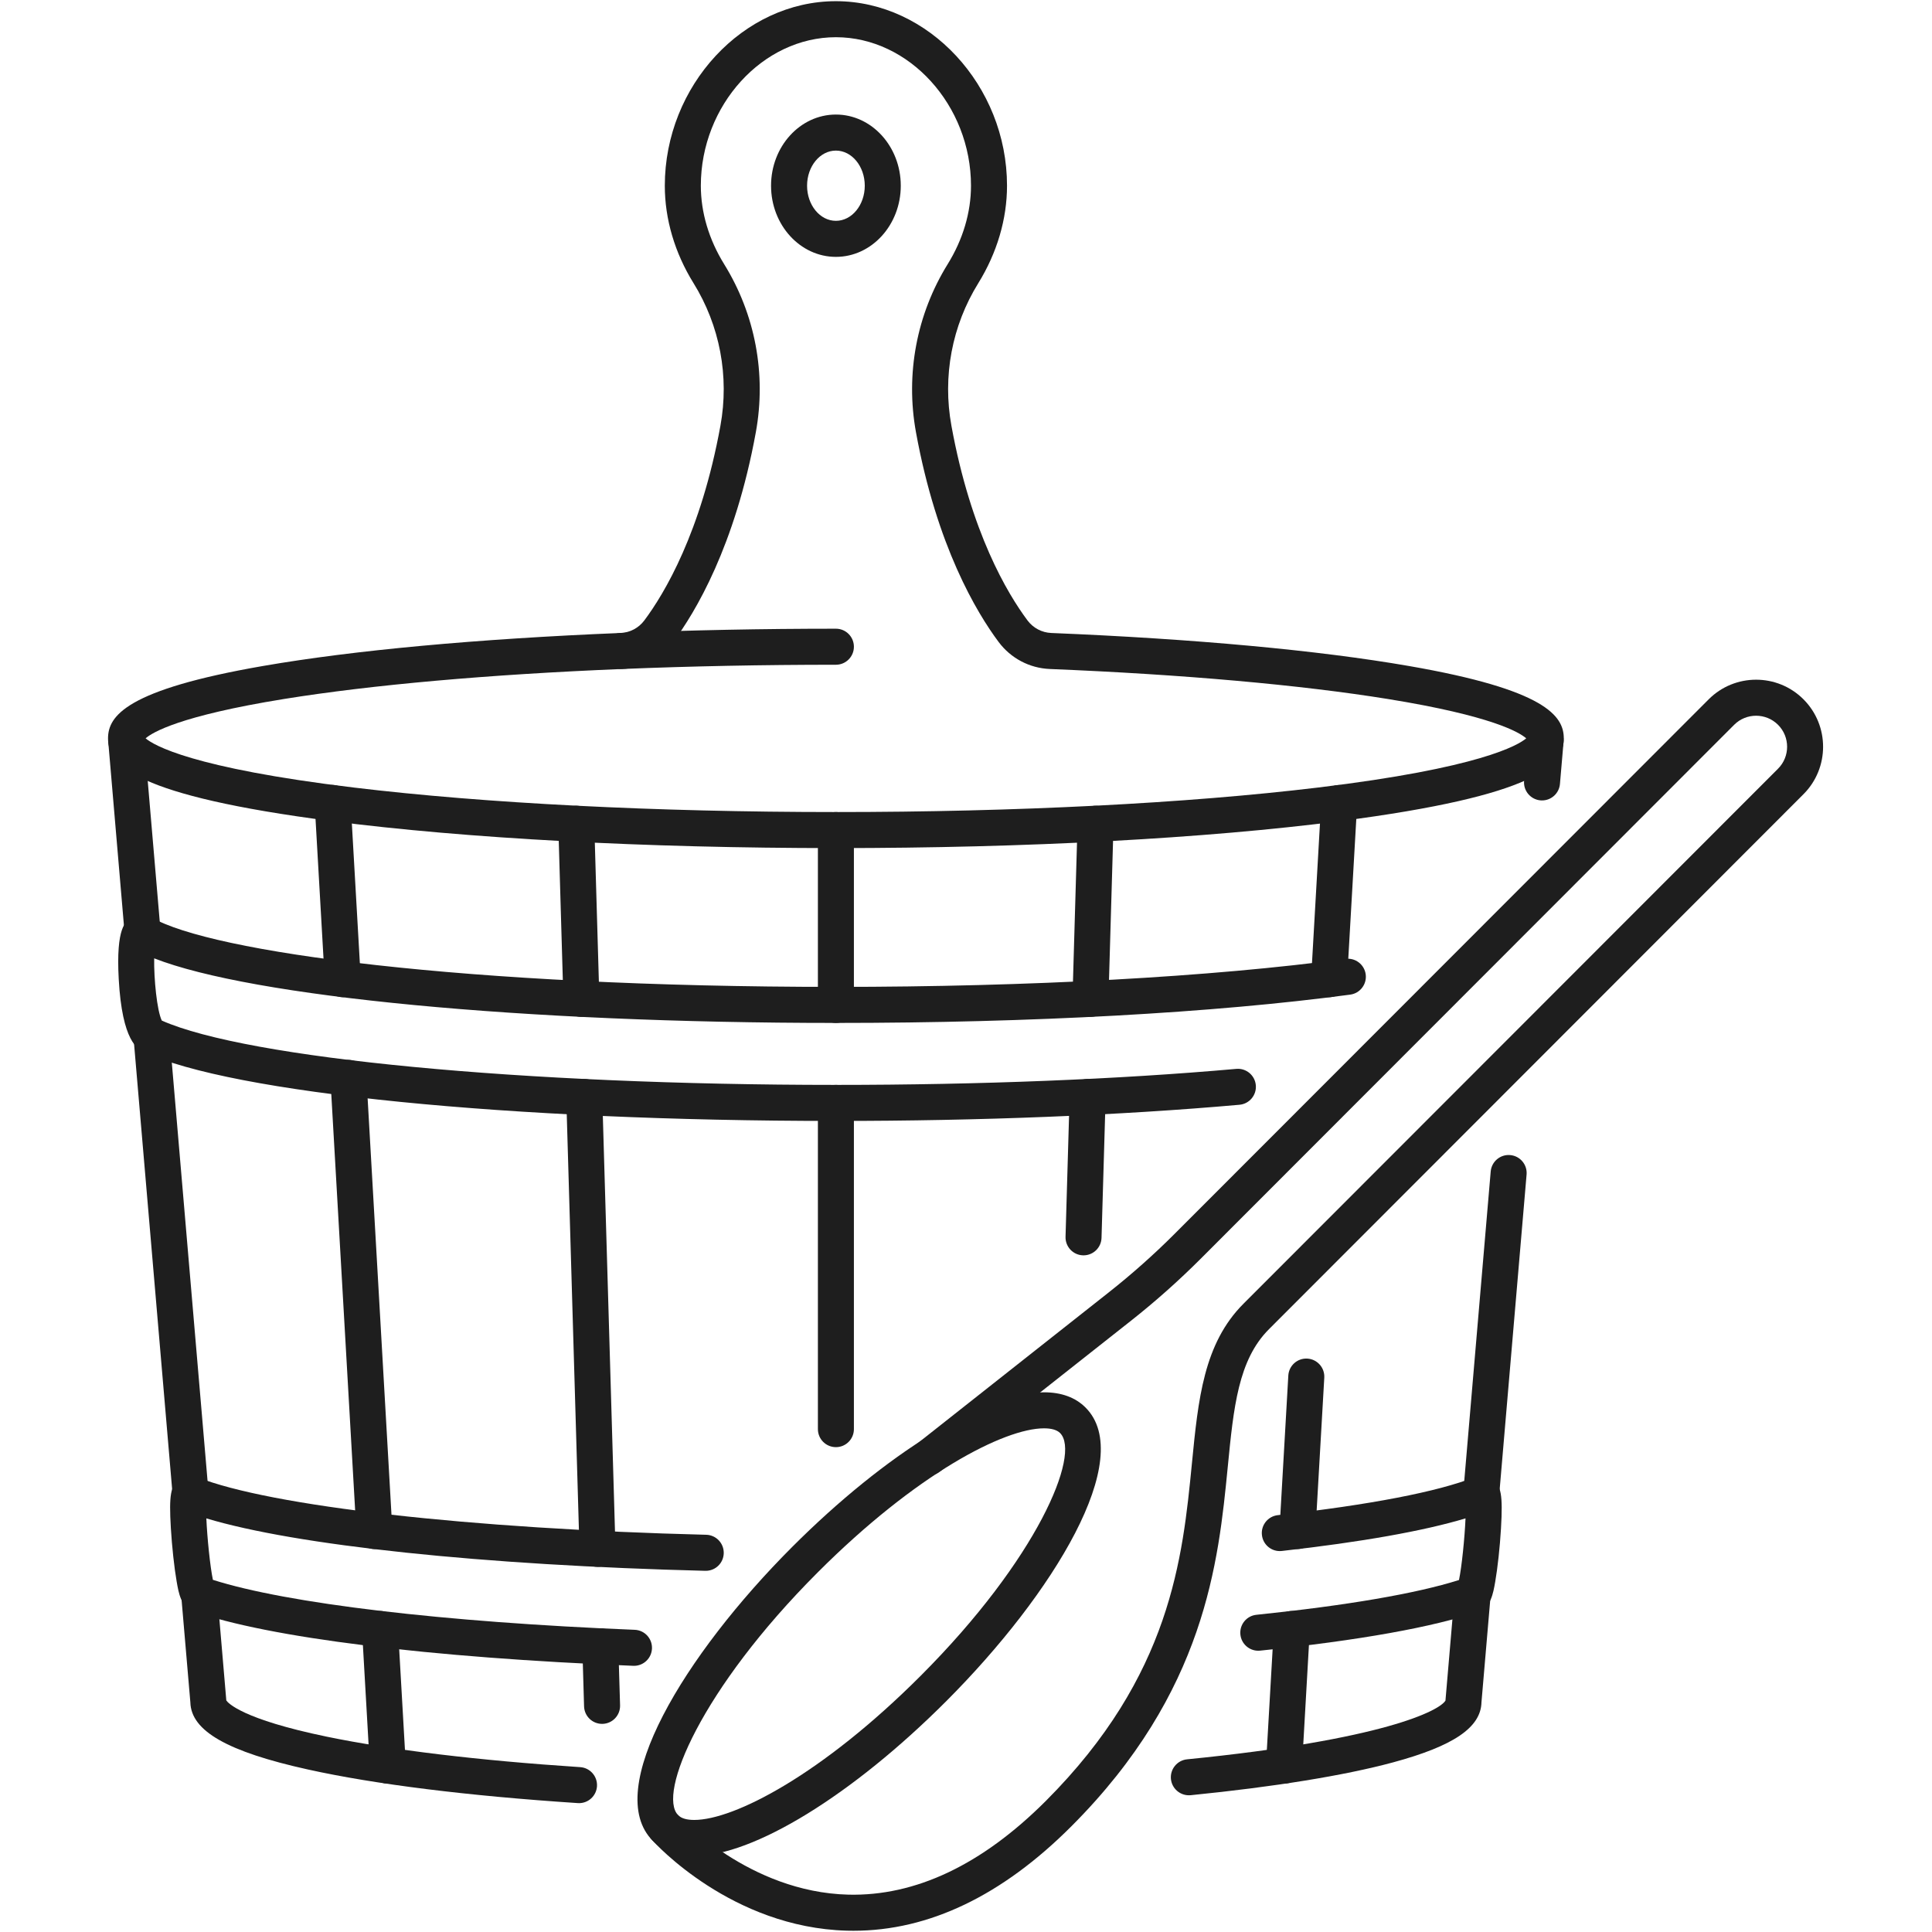 <svg xmlns="http://www.w3.org/2000/svg" xmlns:xlink="http://www.w3.org/1999/xlink" width="500" zoomAndPan="magnify" viewBox="0 0 375 375" height="500" preserveAspectRatio="xMidYMid meet" version="1.0"><defs><clipPath id="bedc566207"><path d="M 20.859 0 L 304 0 L 304 165 L 20.859 165 Z M 20.859 0 " clip-rule="nonzero"/></clipPath><clipPath id="129875bfcb"><path d="M 125.277 131.832 L 353.859 131.832 L 353.859 374.758 L 125.277 374.758 Z M 125.277 131.832 " clip-rule="nonzero"/></clipPath></defs><rect x="-37.5" width="450" fill="#ffffff" y="-37.5" height="450" fill-opacity="1"/><rect x="-37.5" width="450" fill="#ffffff" y="-37.5" height="450" fill-opacity="1"/><path fill="#1e1e1e" d="M 162.25 29.23 C 159.16 29.23 156.652 32.289 156.652 36.047 C 156.652 39.809 159.16 42.863 162.25 42.863 C 165.336 42.863 167.852 39.809 167.852 36.047 C 167.852 32.289 165.336 29.23 162.25 29.23 Z M 162.25 49.859 C 155.305 49.859 149.66 43.66 149.66 36.047 C 149.66 28.43 155.305 22.234 162.25 22.234 C 169.191 22.234 174.84 28.43 174.84 36.047 C 174.84 43.66 169.191 49.859 162.25 49.859 " fill-opacity="1" fill-rule="nonzero"/><g clip-path="url(#bedc566207)"><path fill="#1e1e1e" d="M 28.262 143.312 C 29.828 144.641 37.23 149.074 68.684 152.863 C 94.137 155.93 127.367 157.617 162.25 157.617 C 197.137 157.617 230.367 155.93 255.812 152.863 C 287.27 149.074 294.668 144.641 296.238 143.312 C 294.953 142.176 289.668 138.953 269.391 135.676 C 252.371 132.93 229.688 130.914 203.773 129.852 C 199.828 129.691 196.211 127.781 193.84 124.617 C 189.578 118.906 181.828 106.031 177.789 83.902 C 175.73 72.594 177.918 61.008 183.945 51.27 C 186.906 46.492 188.469 41.227 188.469 36.047 C 188.469 20.426 176.461 7.223 162.25 7.223 C 148.039 7.223 136.031 20.426 136.031 36.047 C 136.031 41.227 137.598 46.492 140.555 51.27 C 146.582 61.008 148.77 72.594 146.707 83.902 C 142.672 106.035 134.918 118.91 130.656 124.617 C 128.293 127.781 124.672 129.691 120.719 129.852 C 94.812 130.914 72.125 132.93 55.109 135.676 C 34.824 138.953 29.547 142.176 28.262 143.312 Z M 162.25 164.613 C 125.301 164.613 90.543 162.754 64.375 159.375 C 26.125 154.434 20.969 148.488 20.969 143.324 C 20.969 138.953 24.539 133.863 51.027 129.27 C 68.602 126.219 92.605 124.004 120.438 122.863 C 122.273 122.789 123.961 121.898 125.059 120.43 C 128.957 115.215 136.055 103.371 139.832 82.648 C 141.582 73.051 139.73 63.215 134.613 54.957 C 130.965 49.07 129.039 42.531 129.039 36.047 C 129.039 16.633 144.25 0.23 162.25 0.23 C 180.25 0.23 195.461 16.633 195.461 36.047 C 195.461 42.527 193.527 49.066 189.891 54.957 C 184.77 63.215 182.918 73.051 184.672 82.648 C 188.449 103.371 195.547 115.215 199.441 120.43 C 200.543 121.898 202.227 122.789 204.062 122.863 C 231.898 124.004 255.898 126.219 273.473 129.27 C 299.961 133.863 303.531 138.953 303.531 143.324 C 303.531 148.488 298.371 154.434 260.129 159.375 C 233.961 162.754 199.195 164.613 162.25 164.613 " fill-opacity="1" fill-rule="nonzero"/></g><path fill="#1e1e1e" d="M 120.578 129.855 C 118.715 129.855 117.168 128.383 117.09 126.5 C 117.008 124.57 118.512 122.941 120.438 122.863 C 133.914 122.312 147.977 122.031 162.25 122.031 C 164.18 122.031 165.742 123.598 165.742 125.531 C 165.742 127.461 164.18 129.027 162.25 129.027 C 148.074 129.027 134.102 129.305 120.719 129.852 C 120.676 129.855 120.625 129.855 120.578 129.855 " fill-opacity="1" fill-rule="nonzero"/><path fill="#1e1e1e" d="M 112.391 349.988 C 112.309 349.988 112.234 349.984 112.156 349.98 C 90.844 348.582 72.723 346.328 59.754 343.453 C 44.141 340 37.09 335.977 36.949 330.43 L 35.176 309.734 C 35.016 307.809 36.441 306.117 38.359 305.949 C 40.289 305.785 41.98 307.215 42.141 309.141 L 43.918 329.953 C 43.922 329.992 43.922 330.027 43.93 330.059 C 44.25 330.535 46.98 333.691 63.438 337.09 C 75.902 339.664 92.902 341.707 112.613 343 C 114.539 343.125 115.996 344.793 115.875 346.719 C 115.75 348.57 114.215 349.988 112.391 349.988 " fill-opacity="1" fill-rule="nonzero"/><path fill="#1e1e1e" d="M 36.996 293.469 C 35.195 293.469 33.672 292.094 33.516 290.27 L 25.91 201.316 C 25.746 199.387 27.172 197.691 29.098 197.531 C 31 197.363 32.711 198.793 32.875 200.719 L 40.477 289.672 C 40.645 291.598 39.223 293.289 37.293 293.453 C 37.191 293.465 37.09 293.469 36.996 293.469 " fill-opacity="1" fill-rule="nonzero"/><path fill="#1e1e1e" d="M 27.688 184.602 C 25.895 184.602 24.367 183.227 24.207 181.402 L 21.016 144.023 C 20.848 142.098 22.273 140.406 24.199 140.238 C 26.133 140.074 27.816 141.504 27.977 143.426 L 31.172 180.805 C 31.34 182.727 29.914 184.422 27.992 184.59 C 27.891 184.594 27.789 184.602 27.688 184.602 " fill-opacity="1" fill-rule="nonzero"/><path fill="#1e1e1e" d="M 230.758 348.461 C 228.98 348.461 227.465 347.117 227.277 345.312 C 227.09 343.391 228.492 341.676 230.41 341.484 C 268.496 337.695 279.453 332.035 280.57 330.07 C 280.57 330.035 280.574 329.992 280.574 329.953 L 282.352 309.188 C 282.516 307.262 284.199 305.832 286.133 306.004 C 288.055 306.164 289.484 307.859 289.32 309.785 L 287.551 330.426 C 287.43 335.309 282.121 338.906 270.387 342.078 C 260.961 344.625 247.375 346.824 231.105 348.449 C 230.984 348.461 230.867 348.461 230.758 348.461 " fill-opacity="1" fill-rule="nonzero"/><path fill="#1e1e1e" d="M 287.508 293.469 C 287.406 293.469 287.309 293.465 287.207 293.453 C 285.281 293.293 283.855 291.598 284.02 289.676 L 289.344 227.387 C 289.508 225.465 291.199 224.031 293.121 224.199 C 295.047 224.359 296.473 226.055 296.309 227.98 L 290.984 290.27 C 290.828 292.094 289.305 293.469 287.508 293.469 " fill-opacity="1" fill-rule="nonzero"/><path fill="#1e1e1e" d="M 299.309 155.363 C 299.207 155.363 299.105 155.359 299.004 155.352 C 297.086 155.184 295.656 153.492 295.824 151.566 L 296.52 143.426 C 296.68 141.504 298.367 140.07 300.297 140.238 C 302.223 140.406 303.648 142.094 303.484 144.023 L 302.785 152.164 C 302.629 153.988 301.102 155.363 299.309 155.363 " fill-opacity="1" fill-rule="nonzero"/><path fill="#1e1e1e" d="M 75.273 346.203 C 73.438 346.203 71.895 344.77 71.789 342.906 L 70.27 316.383 C 70.156 314.453 71.629 312.801 73.555 312.688 C 75.484 312.586 77.133 314.051 77.246 315.98 L 78.766 342.508 C 78.875 344.438 77.402 346.09 75.473 346.199 C 75.406 346.203 75.344 346.203 75.273 346.203 " fill-opacity="1" fill-rule="nonzero"/><path fill="#1e1e1e" d="M 72.664 300.668 C 70.824 300.668 69.281 299.23 69.176 297.371 L 64.133 209.418 C 64.027 207.488 65.5 205.836 67.422 205.723 C 69.355 205.609 71.004 207.086 71.117 209.016 L 76.156 296.965 C 76.262 298.898 74.793 300.551 72.867 300.66 C 72.797 300.664 72.73 300.668 72.664 300.668 " fill-opacity="1" fill-rule="nonzero"/><path fill="#1e1e1e" d="M 66.523 193.555 C 64.684 193.555 63.145 192.117 63.035 190.258 L 61.078 156.07 C 60.969 154.145 62.438 152.488 64.363 152.379 C 66.281 152.27 67.941 153.742 68.055 155.668 L 70.016 189.859 C 70.129 191.785 68.652 193.441 66.727 193.551 C 66.656 193.555 66.59 193.555 66.523 193.555 " fill-opacity="1" fill-rule="nonzero"/><path fill="#1e1e1e" d="M 162.25 280.891 C 160.32 280.891 158.754 279.324 158.754 277.395 L 158.754 214.074 C 158.754 212.145 160.32 210.578 162.25 210.578 C 164.18 210.578 165.742 212.145 165.742 214.074 L 165.742 277.395 C 165.742 279.324 164.18 280.891 162.25 280.891 " fill-opacity="1" fill-rule="nonzero"/><path fill="#1e1e1e" d="M 162.25 198.551 C 160.32 198.551 158.754 196.984 158.754 195.051 L 158.754 161.117 C 158.754 159.188 160.32 157.617 162.25 157.617 C 164.18 157.617 165.742 159.188 165.742 161.117 L 165.742 195.051 C 165.742 196.984 164.18 198.551 162.25 198.551 " fill-opacity="1" fill-rule="nonzero"/><path fill="#1e1e1e" d="M 116.863 334.602 C 114.977 334.602 113.426 333.102 113.367 331.207 L 113.031 319.652 C 112.969 317.719 114.488 316.109 116.418 316.055 C 118.332 316 119.957 317.516 120.012 319.445 L 120.355 331 C 120.41 332.934 118.895 334.543 116.965 334.602 C 116.926 334.602 116.895 334.602 116.863 334.602 " fill-opacity="1" fill-rule="nonzero"/><path fill="#1e1e1e" d="M 115.965 304.125 C 114.082 304.125 112.527 302.629 112.477 300.73 L 109.91 213.027 C 109.855 211.094 111.371 209.484 113.301 209.43 C 115.281 209.367 116.84 210.891 116.898 212.824 L 119.465 300.527 C 119.52 302.457 118.004 304.066 116.07 304.125 C 116.035 304.125 116 304.125 115.965 304.125 " fill-opacity="1" fill-rule="nonzero"/><path fill="#1e1e1e" d="M 112.844 197.375 C 110.957 197.375 109.406 195.871 109.355 193.977 L 108.359 159.992 C 108.301 158.059 109.82 156.449 111.75 156.395 C 111.785 156.391 111.82 156.391 111.855 156.391 C 113.734 156.391 115.289 157.891 115.344 159.785 L 116.336 193.773 C 116.398 195.707 114.875 197.316 112.949 197.371 C 112.914 197.371 112.879 197.375 112.844 197.375 " fill-opacity="1" fill-rule="nonzero"/><path fill="#1e1e1e" d="M 249.227 346.203 C 249.16 346.203 249.094 346.203 249.02 346.199 C 247.098 346.09 245.625 344.438 245.73 342.508 L 247.254 315.992 C 247.363 314.062 249.008 312.586 250.941 312.699 C 252.871 312.812 254.344 314.461 254.23 316.391 L 252.715 342.91 C 252.609 344.77 251.066 346.203 249.227 346.203 " fill-opacity="1" fill-rule="nonzero"/><path fill="#1e1e1e" d="M 251.836 300.668 C 251.766 300.668 251.699 300.664 251.633 300.66 C 249.703 300.551 248.23 298.898 248.344 296.965 L 250.062 266.996 C 250.172 265.066 251.824 263.59 253.754 263.703 C 255.676 263.816 257.148 265.469 257.043 267.395 L 255.32 297.371 C 255.211 299.23 253.676 300.668 251.836 300.668 " fill-opacity="1" fill-rule="nonzero"/><path fill="#1e1e1e" d="M 210.316 243.66 C 210.285 243.66 210.246 243.66 210.211 243.66 C 208.281 243.605 206.766 241.992 206.82 240.062 L 207.613 212.824 C 207.672 210.891 209.324 209.371 211.211 209.43 C 213.141 209.484 214.656 211.094 214.602 213.027 L 213.805 240.266 C 213.75 242.164 212.199 243.66 210.316 243.66 " fill-opacity="1" fill-rule="nonzero"/><path fill="#1e1e1e" d="M 211.66 197.371 C 211.629 197.371 211.59 197.371 211.559 197.371 C 209.633 197.316 208.109 195.707 208.168 193.773 L 209.156 159.789 C 209.207 157.855 210.863 156.336 212.746 156.395 C 214.676 156.449 216.195 158.059 216.137 159.988 L 215.148 193.977 C 215.098 195.871 213.547 197.371 211.66 197.371 " fill-opacity="1" fill-rule="nonzero"/><path fill="#1e1e1e" d="M 162.25 217.574 C 98.965 217.574 44.98 212.191 27.906 204.18 C 26.758 203.641 23.707 202.211 23.043 190.008 C 22.492 179.957 24.387 178.801 25.523 178.109 C 26.719 177.375 28.227 177.367 29.453 178.086 C 40.863 184.781 90.145 191.555 162.25 191.555 C 199.945 191.555 235.07 189.625 261.152 186.121 C 263.066 185.855 264.824 187.207 265.082 189.121 C 265.336 191.039 263.992 192.797 262.082 193.055 C 235.699 196.598 200.246 198.551 162.25 198.551 C 101.465 198.551 48.98 193.484 29.926 186.012 C 29.859 190.012 30.469 196.164 31.406 198.094 C 48.027 205.457 101.539 210.578 162.25 210.578 C 190.184 210.578 217.062 209.504 239.965 207.469 C 241.887 207.297 243.582 208.715 243.754 210.641 C 243.926 212.562 242.504 214.266 240.578 214.434 C 217.473 216.488 190.387 217.574 162.25 217.574 " fill-opacity="1" fill-rule="nonzero"/><path fill="#1e1e1e" d="M 123.059 323.336 C 123.008 323.336 122.961 323.336 122.914 323.332 C 83.211 321.734 52.07 317.875 37.496 312.734 C 35.145 311.906 34.691 309.285 34.289 306.973 C 33.82 304.277 33.383 300.227 33.164 296.641 C 32.762 289.996 33.188 288.477 34.656 287.281 C 35.676 286.449 37.066 286.238 38.281 286.719 C 52.504 292.363 91.285 296.75 137.078 297.898 C 139.004 297.949 140.527 299.555 140.477 301.484 C 140.43 303.387 138.879 304.895 136.988 304.895 C 136.961 304.895 136.93 304.895 136.898 304.895 C 93.637 303.809 57.484 299.969 40.051 294.715 C 40.219 298.52 40.789 304.094 41.324 306.645 C 55.742 311.242 86.07 314.848 123.195 316.344 C 125.125 316.418 126.625 318.047 126.547 319.977 C 126.469 321.859 124.922 323.336 123.059 323.336 " fill-opacity="1" fill-rule="nonzero"/><path fill="#1e1e1e" d="M 244.23 320.406 C 242.457 320.406 240.941 319.062 240.758 317.266 C 240.559 315.344 241.953 313.625 243.875 313.43 C 261.398 311.625 274.93 309.301 283.188 306.68 C 283.723 304.141 284.293 298.535 284.457 294.715 C 276.379 297.152 264.203 299.316 248.797 301.043 C 246.867 301.254 245.152 299.871 244.938 297.953 C 244.719 296.035 246.105 294.305 248.016 294.09 C 265.891 292.09 279.102 289.543 286.215 286.719 C 287.434 286.238 288.824 286.453 289.844 287.281 C 291.309 288.48 291.734 290.008 291.34 296.676 C 291.129 300.297 290.684 304.367 290.215 307.055 C 289.812 309.355 289.355 311.961 286.988 312.789 C 278.406 315.789 263.746 318.418 244.594 320.387 C 244.469 320.398 244.348 320.406 244.23 320.406 " fill-opacity="1" fill-rule="nonzero"/><path fill="#1e1e1e" d="M 257.973 193.555 C 257.906 193.555 257.84 193.555 257.773 193.551 C 255.844 193.441 254.375 191.785 254.488 189.859 L 256.445 155.668 C 256.551 153.742 258.207 152.273 260.133 152.379 C 262.059 152.488 263.531 154.145 263.422 156.07 L 261.461 190.258 C 261.355 192.117 259.816 193.555 257.973 193.555 " fill-opacity="1" fill-rule="nonzero"/><g clip-path="url(#129875bfcb)"><path fill="#1e1e1e" d="M 165.668 374.758 C 165.238 374.758 164.812 374.754 164.379 374.742 C 142.031 374.133 127.188 357.84 126.566 357.145 C 125.277 355.707 125.395 353.496 126.832 352.207 C 128.273 350.918 130.48 351.039 131.77 352.477 C 131.898 352.617 145.324 367.262 164.645 367.75 C 177.684 368.07 190.598 361.965 202.992 349.562 C 227.312 325.219 229.551 302.402 231.348 284.07 C 232.57 271.578 233.629 260.789 241.359 253.051 L 345.117 149.203 C 347.465 146.855 347.465 143.035 345.117 140.684 C 342.766 138.336 338.945 138.336 336.598 140.684 L 233.02 244.355 C 228.777 248.598 224.238 252.633 219.527 256.352 L 182.414 285.645 C 180.902 286.84 178.703 286.582 177.508 285.066 C 176.312 283.547 176.57 281.348 178.086 280.152 L 215.199 250.859 C 219.699 247.309 224.031 243.457 228.074 239.406 L 331.656 135.738 C 336.73 130.66 344.984 130.66 350.055 135.738 C 355.129 140.816 355.129 149.074 350.055 154.152 L 246.301 258 C 240.34 263.965 239.441 273.137 238.305 284.75 C 236.496 303.168 234.027 328.391 207.93 354.508 C 194.5 367.949 180.285 374.758 165.668 374.758 " fill-opacity="1" fill-rule="nonzero"/></g><path fill="#1e1e1e" d="M 202.645 277.238 C 194.941 277.238 177.902 285.996 158.691 305.227 C 136.07 327.871 127.555 348.254 131.637 352.336 C 132.242 352.941 133.293 353.25 134.754 353.25 C 142.457 353.25 159.5 344.492 178.707 325.266 C 201.336 302.621 209.84 282.238 205.762 278.152 C 205.156 277.547 204.105 277.238 202.645 277.238 Z M 134.754 360.246 C 131.367 360.246 128.66 359.246 126.695 357.285 C 116.883 347.457 132.875 321.172 153.746 300.277 C 171.977 282.035 191.168 270.246 202.645 270.246 C 206.031 270.246 208.742 271.242 210.707 273.207 C 220.516 283.031 204.523 309.32 183.652 330.211 C 165.422 348.453 146.23 360.246 134.754 360.246 " fill-opacity="1" fill-rule="nonzero"/></svg>